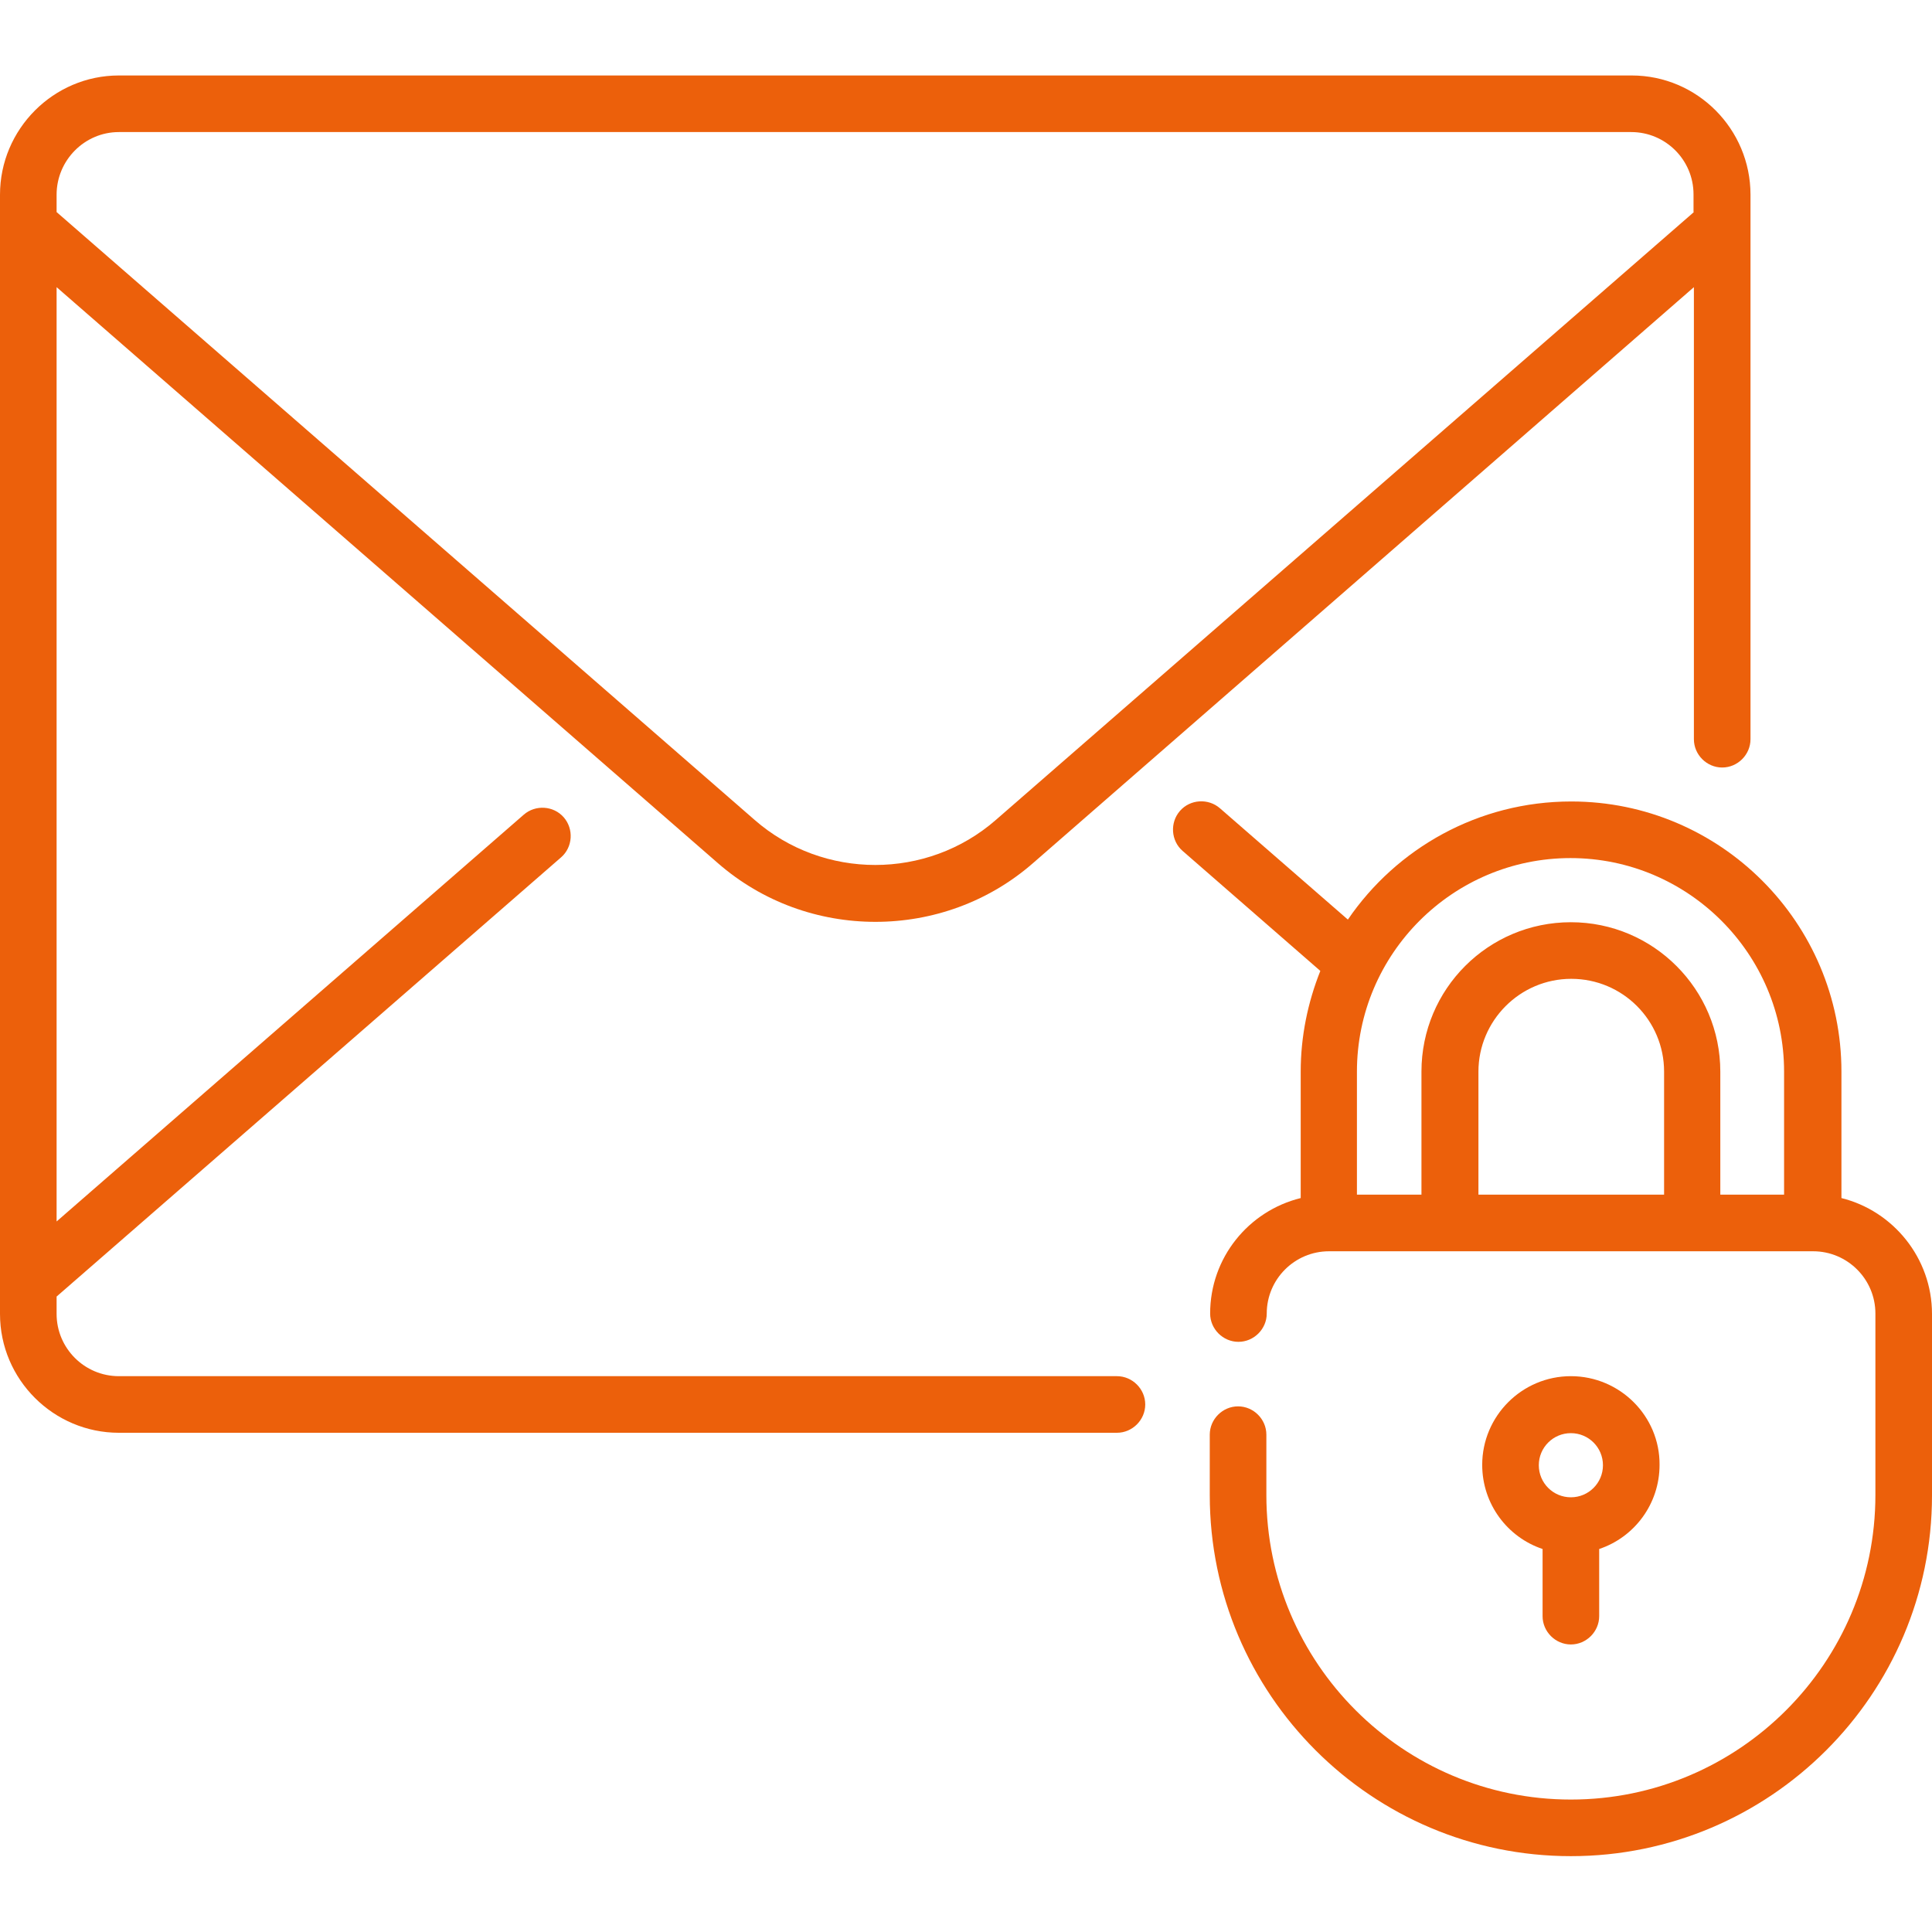 <svg xmlns="http://www.w3.org/2000/svg" xmlns:xlink="http://www.w3.org/1999/xlink" id="Capa_1" x="0px" y="0px" viewBox="0 0 512 512" style="enable-background:new 0 0 512 512;" xml:space="preserve">
<style type="text/css">
	.st0{fill:#EC600B;}
</style>
<g>
	<g>
		<path class="st0" d="M488,317.5v-33.5c0-39.5-32.1-71.6-71.6-71.6c-24.6,0-46.3,12.4-59.2,31.3l-33.9-29.5    c-3.1-2.7-7.9-2.4-10.6,0.7s-2.4,7.9,0.7,10.6l36.5,31.8c-3.3,8.3-5.2,17.3-5.2,26.7v33.5c-13.8,3.4-24,15.8-24,30.6    c0,4.1,3.4,7.5,7.5,7.5s7.5-3.4,7.5-7.5c0-9.1,7.4-16.5,16.5-16.5h128.3c9.1,0,16.5,7.4,16.5,16.5v48.1    c0,44.5-36.2,80.7-80.7,80.7c-44.5,0-80.7-36.2-80.7-80.7v-16c0-4.1-3.4-7.5-7.5-7.5s-7.5,3.4-7.5,7.5v16    c0,52.8,42.9,95.7,95.7,95.7S512,449,512,396.3v-48.1C512,333.4,501.7,320.9,488,317.5z M391.8,316.6v-32.6    c0-13.5,11-24.6,24.6-24.6s24.6,11,24.6,24.6v32.6H391.8z M473,316.6h-17.1v-32.6c0-21.8-17.7-39.6-39.6-39.6    s-39.6,17.7-39.6,39.6v32.6h-17.1v-32.6c0-31.2,25.4-56.6,56.6-56.6c31.2,0,56.6,25.4,56.6,56.6V316.6z"></path>
	</g>
</g>
<g>
	<g>
		<path class="st0" d="M416.3,364.7c-13,0-23.5,10.6-23.5,23.5c0,10.4,6.7,19.2,16,22.3v17.8c0,4.1,3.4,7.5,7.5,7.5s7.5-3.4,7.5-7.5    v-17.8c9.3-3.1,16-11.9,16-22.3C439.9,375.3,429.3,364.7,416.3,364.7z M416.3,396.8c-4.7,0-8.5-3.8-8.5-8.5s3.8-8.5,8.5-8.5    c4.7,0,8.5,3.8,8.5,8.5S421,396.8,416.3,396.8z"></path>
	</g>
</g>
<g>
	<g>
		<path class="st0" d="M432.4,20H31.5C14.2,20,0,34.2,0,51.6v296.6c0,17.4,14.2,31.5,31.5,31.5h264.5c4.1,0,7.5-3.4,7.5-7.5    s-3.4-7.5-7.5-7.5H31.5c-9.1,0-16.5-7.4-16.5-16.5v-4.6l133.7-116.4c3.1-2.7,3.4-7.5,0.7-10.6c-2.7-3.1-7.5-3.4-10.6-0.7L15,323.7    V76.1l175.2,152.6c11.9,10.4,26.8,15.6,41.8,15.6s29.9-5.2,41.8-15.6L448.9,76.1v119.8c0,4.1,3.4,7.5,7.5,7.5s7.5-3.4,7.5-7.5    V51.6C463.9,34.2,449.8,20,432.4,20z M448.9,56.2l-185,161.1c-18.2,15.9-45.7,15.9-63.9,0L15,56.2v-4.6C15,42.5,22.4,35,31.5,35    h400.8c9.1,0,16.5,7.4,16.5,16.5V56.2z"></path>
	</g>
</g>
</svg>
